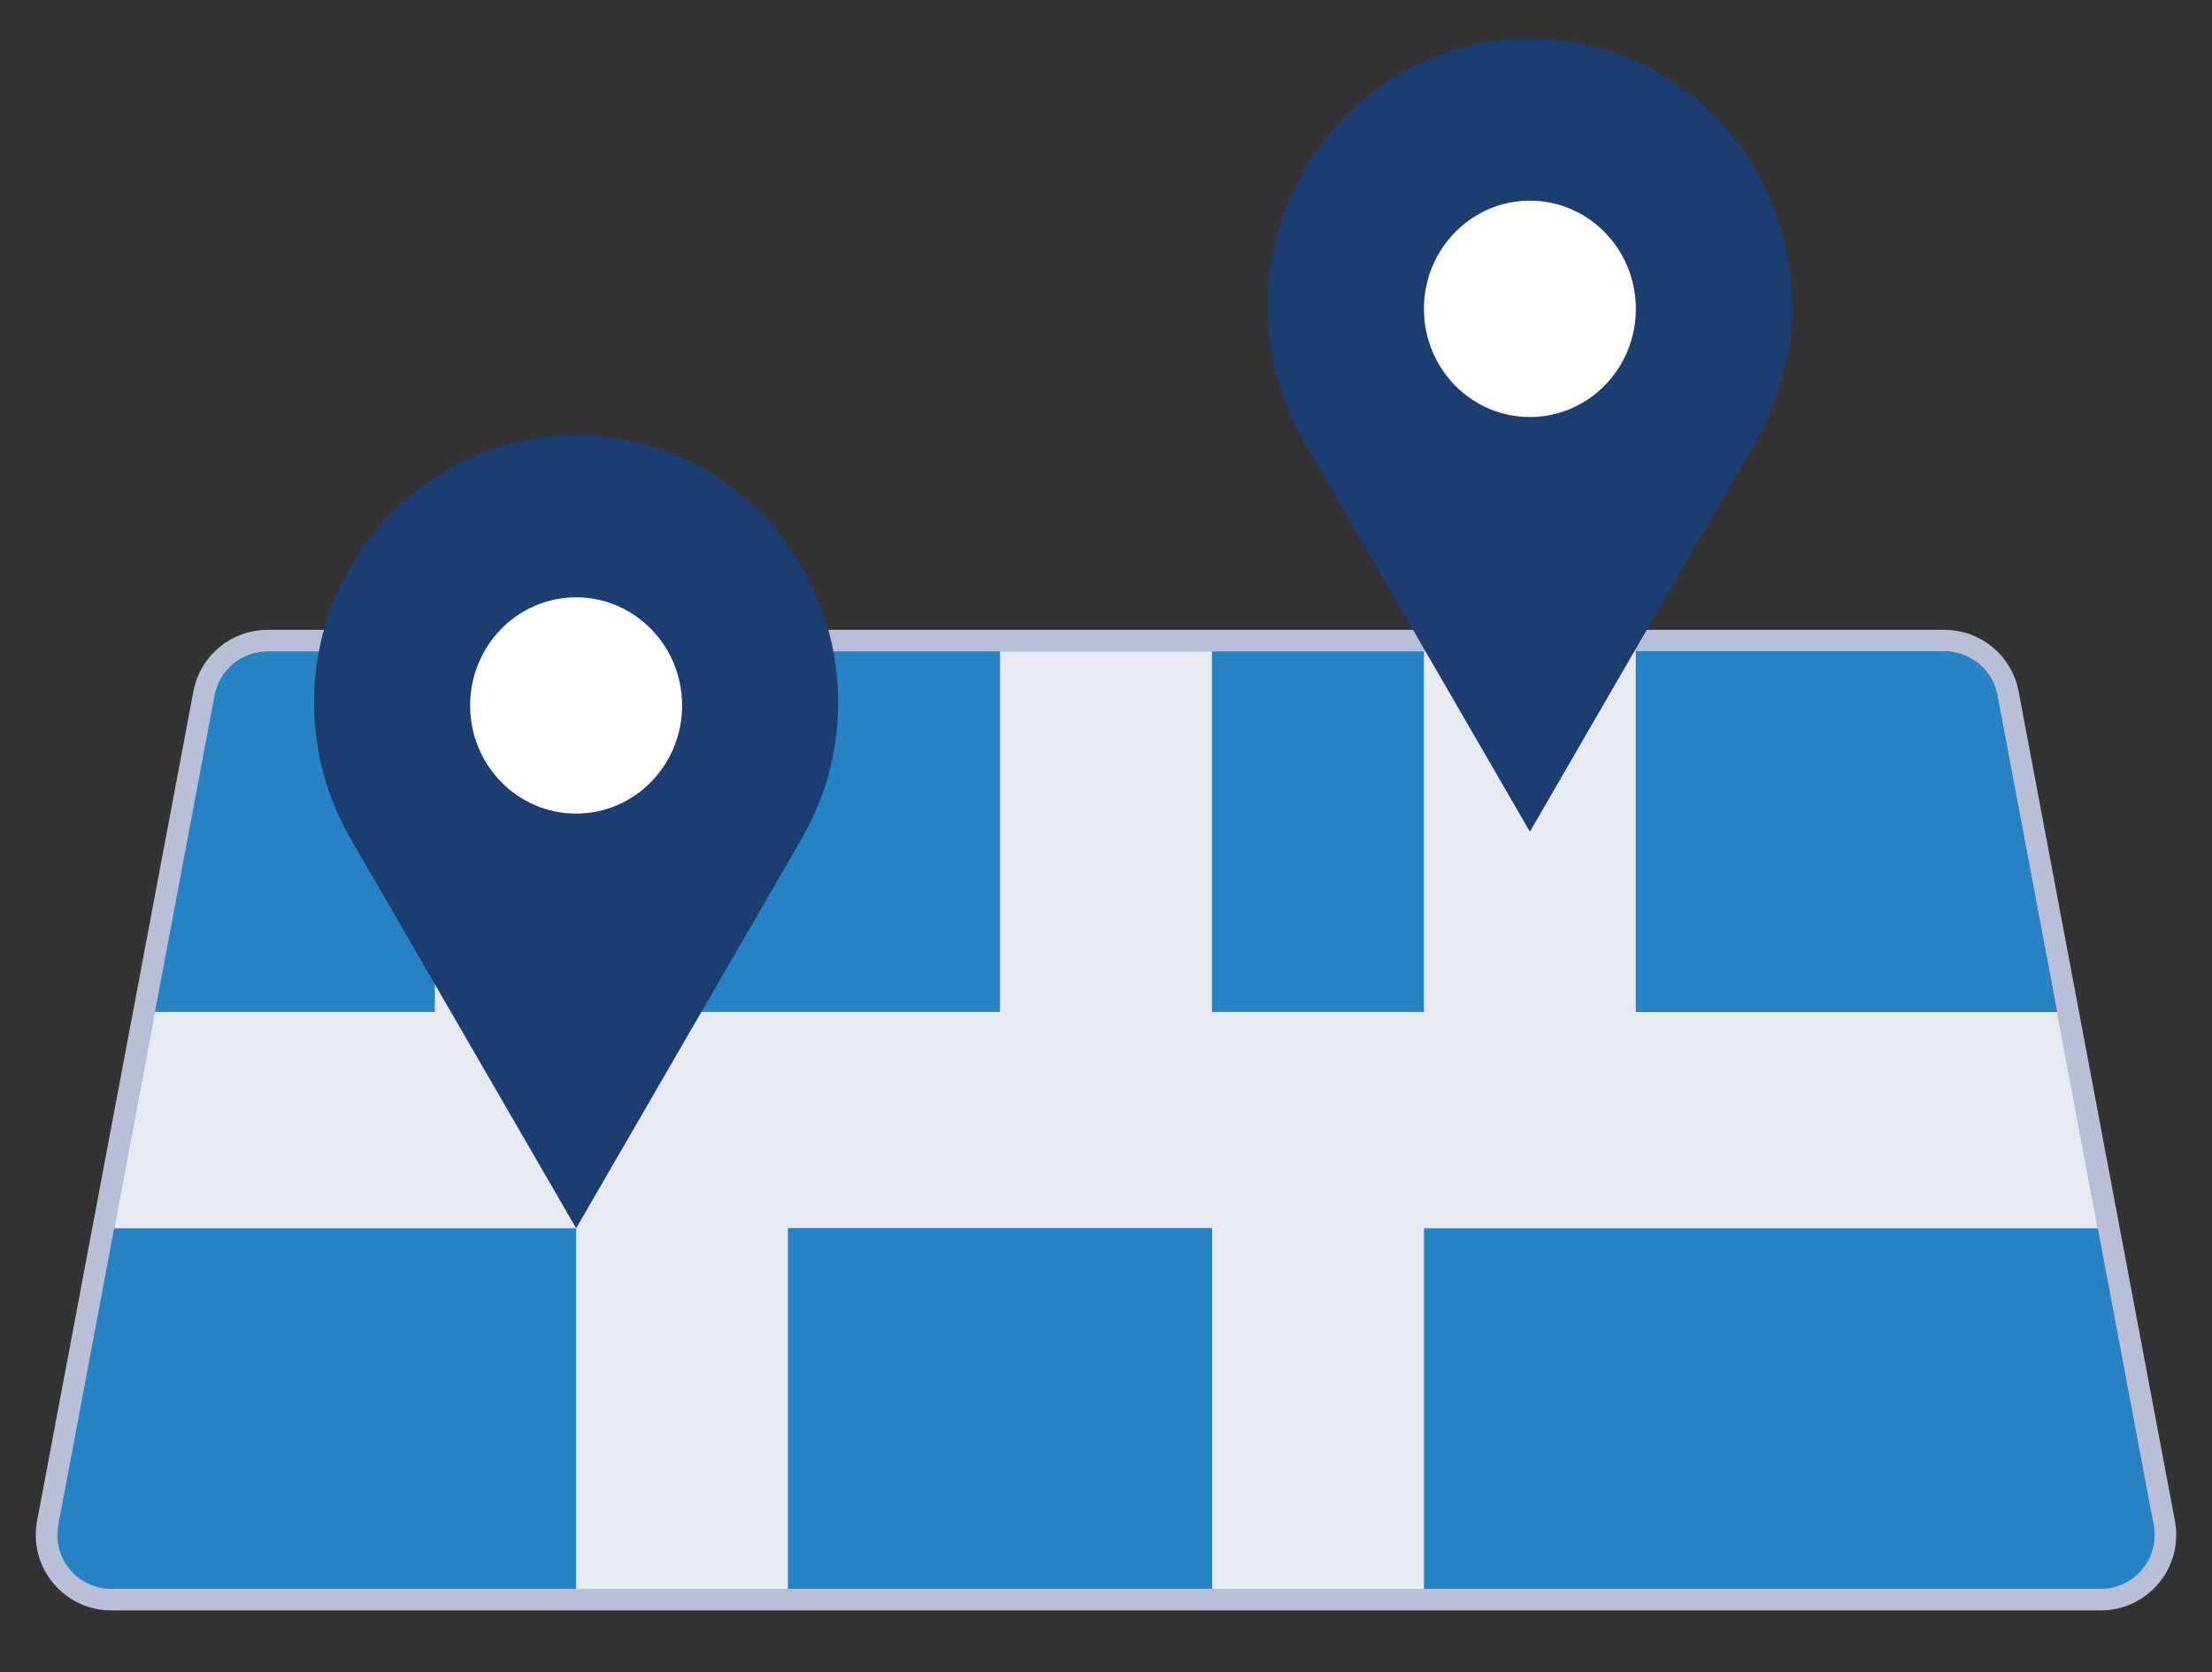 <svg width="41" height="31" viewBox="0 0 41 31" fill="none" xmlns="http://www.w3.org/2000/svg">
<rect x="0" y="0" width="41" height="31" fill="#333333" stroke="none"/>
<g clip-path="url(#clip0_2180_5206)">
<path d="M4.96 11.876C4.383 11.876 3.888 12.286 3.781 12.853L0.884 28.232C0.745 28.971 1.311 29.654 2.063 29.654H38.937C39.689 29.654 40.255 28.971 40.116 28.232L37.219 12.853C37.112 12.286 36.617 11.876 36.04 11.876H4.96Z" fill="#2583C5" stroke="#B9BFD6" stroke-width="0.4" stroke-linejoin="round"/>
<path d="M38.884 22.77L38.128 18.759H30.321V12.075H26.393V18.759H22.464V12.075H18.536V18.759H11.988V12.075H8.06V18.759H2.872L2.116 22.77H10.679V29.454H14.607V22.77H22.464V29.454H26.393V22.77H38.884Z" fill="#E8EAF1"/>
<path d="M14.607 22.77H22.464V29.454H14.607V22.77Z" fill="#2583C5"/>
<path d="M38.128 18.759L37.023 12.89C36.934 12.418 36.521 12.075 36.04 12.075H30.321V18.759H38.128Z" fill="#2583C5"/>
<path d="M28.357 0.713C27.5 0.713 26.659 0.944 25.918 1.383C25.177 1.822 24.563 2.454 24.138 3.213C23.713 3.973 23.493 4.834 23.5 5.708C23.506 6.583 23.739 7.44 24.175 8.193L28.357 15.418L32.539 8.193C32.975 7.44 33.208 6.583 33.215 5.708C33.221 4.834 33.001 3.973 32.576 3.213C32.151 2.454 31.538 1.822 30.797 1.383C30.055 0.944 29.214 0.713 28.357 0.713Z" fill="#1C3D71"/>
<path d="M28.357 7.731C29.442 7.731 30.321 6.833 30.321 5.726C30.321 4.618 29.442 3.72 28.357 3.72C27.272 3.72 26.393 4.618 26.393 5.726C26.393 6.833 27.272 7.731 28.357 7.731Z" fill="white"/>
<path d="M10.679 8.065C9.822 8.065 8.98 8.296 8.239 8.735C7.498 9.175 6.884 9.806 6.46 10.566C6.035 11.325 5.815 12.186 5.821 13.061C5.828 13.936 6.061 14.793 6.497 15.546L10.679 22.77L14.861 15.546C15.296 14.793 15.53 13.936 15.536 13.061C15.543 12.186 15.322 11.325 14.898 10.566C14.473 9.806 13.859 9.175 13.118 8.735C12.377 8.296 11.535 8.065 10.679 8.065Z" fill="#1C3D71"/>
<path d="M10.679 15.083C11.763 15.083 12.643 14.186 12.643 13.078C12.643 11.971 11.763 11.073 10.679 11.073C9.594 11.073 8.714 11.971 8.714 13.078C8.714 14.186 9.594 15.083 10.679 15.083Z" fill="white"/>
</g>
<defs>
<clipPath id="clip0_2180_5206">
<rect width="40" height="30" fill="white" transform="translate(0.5 0.5)"/>
</clipPath>
</defs>
</svg>
